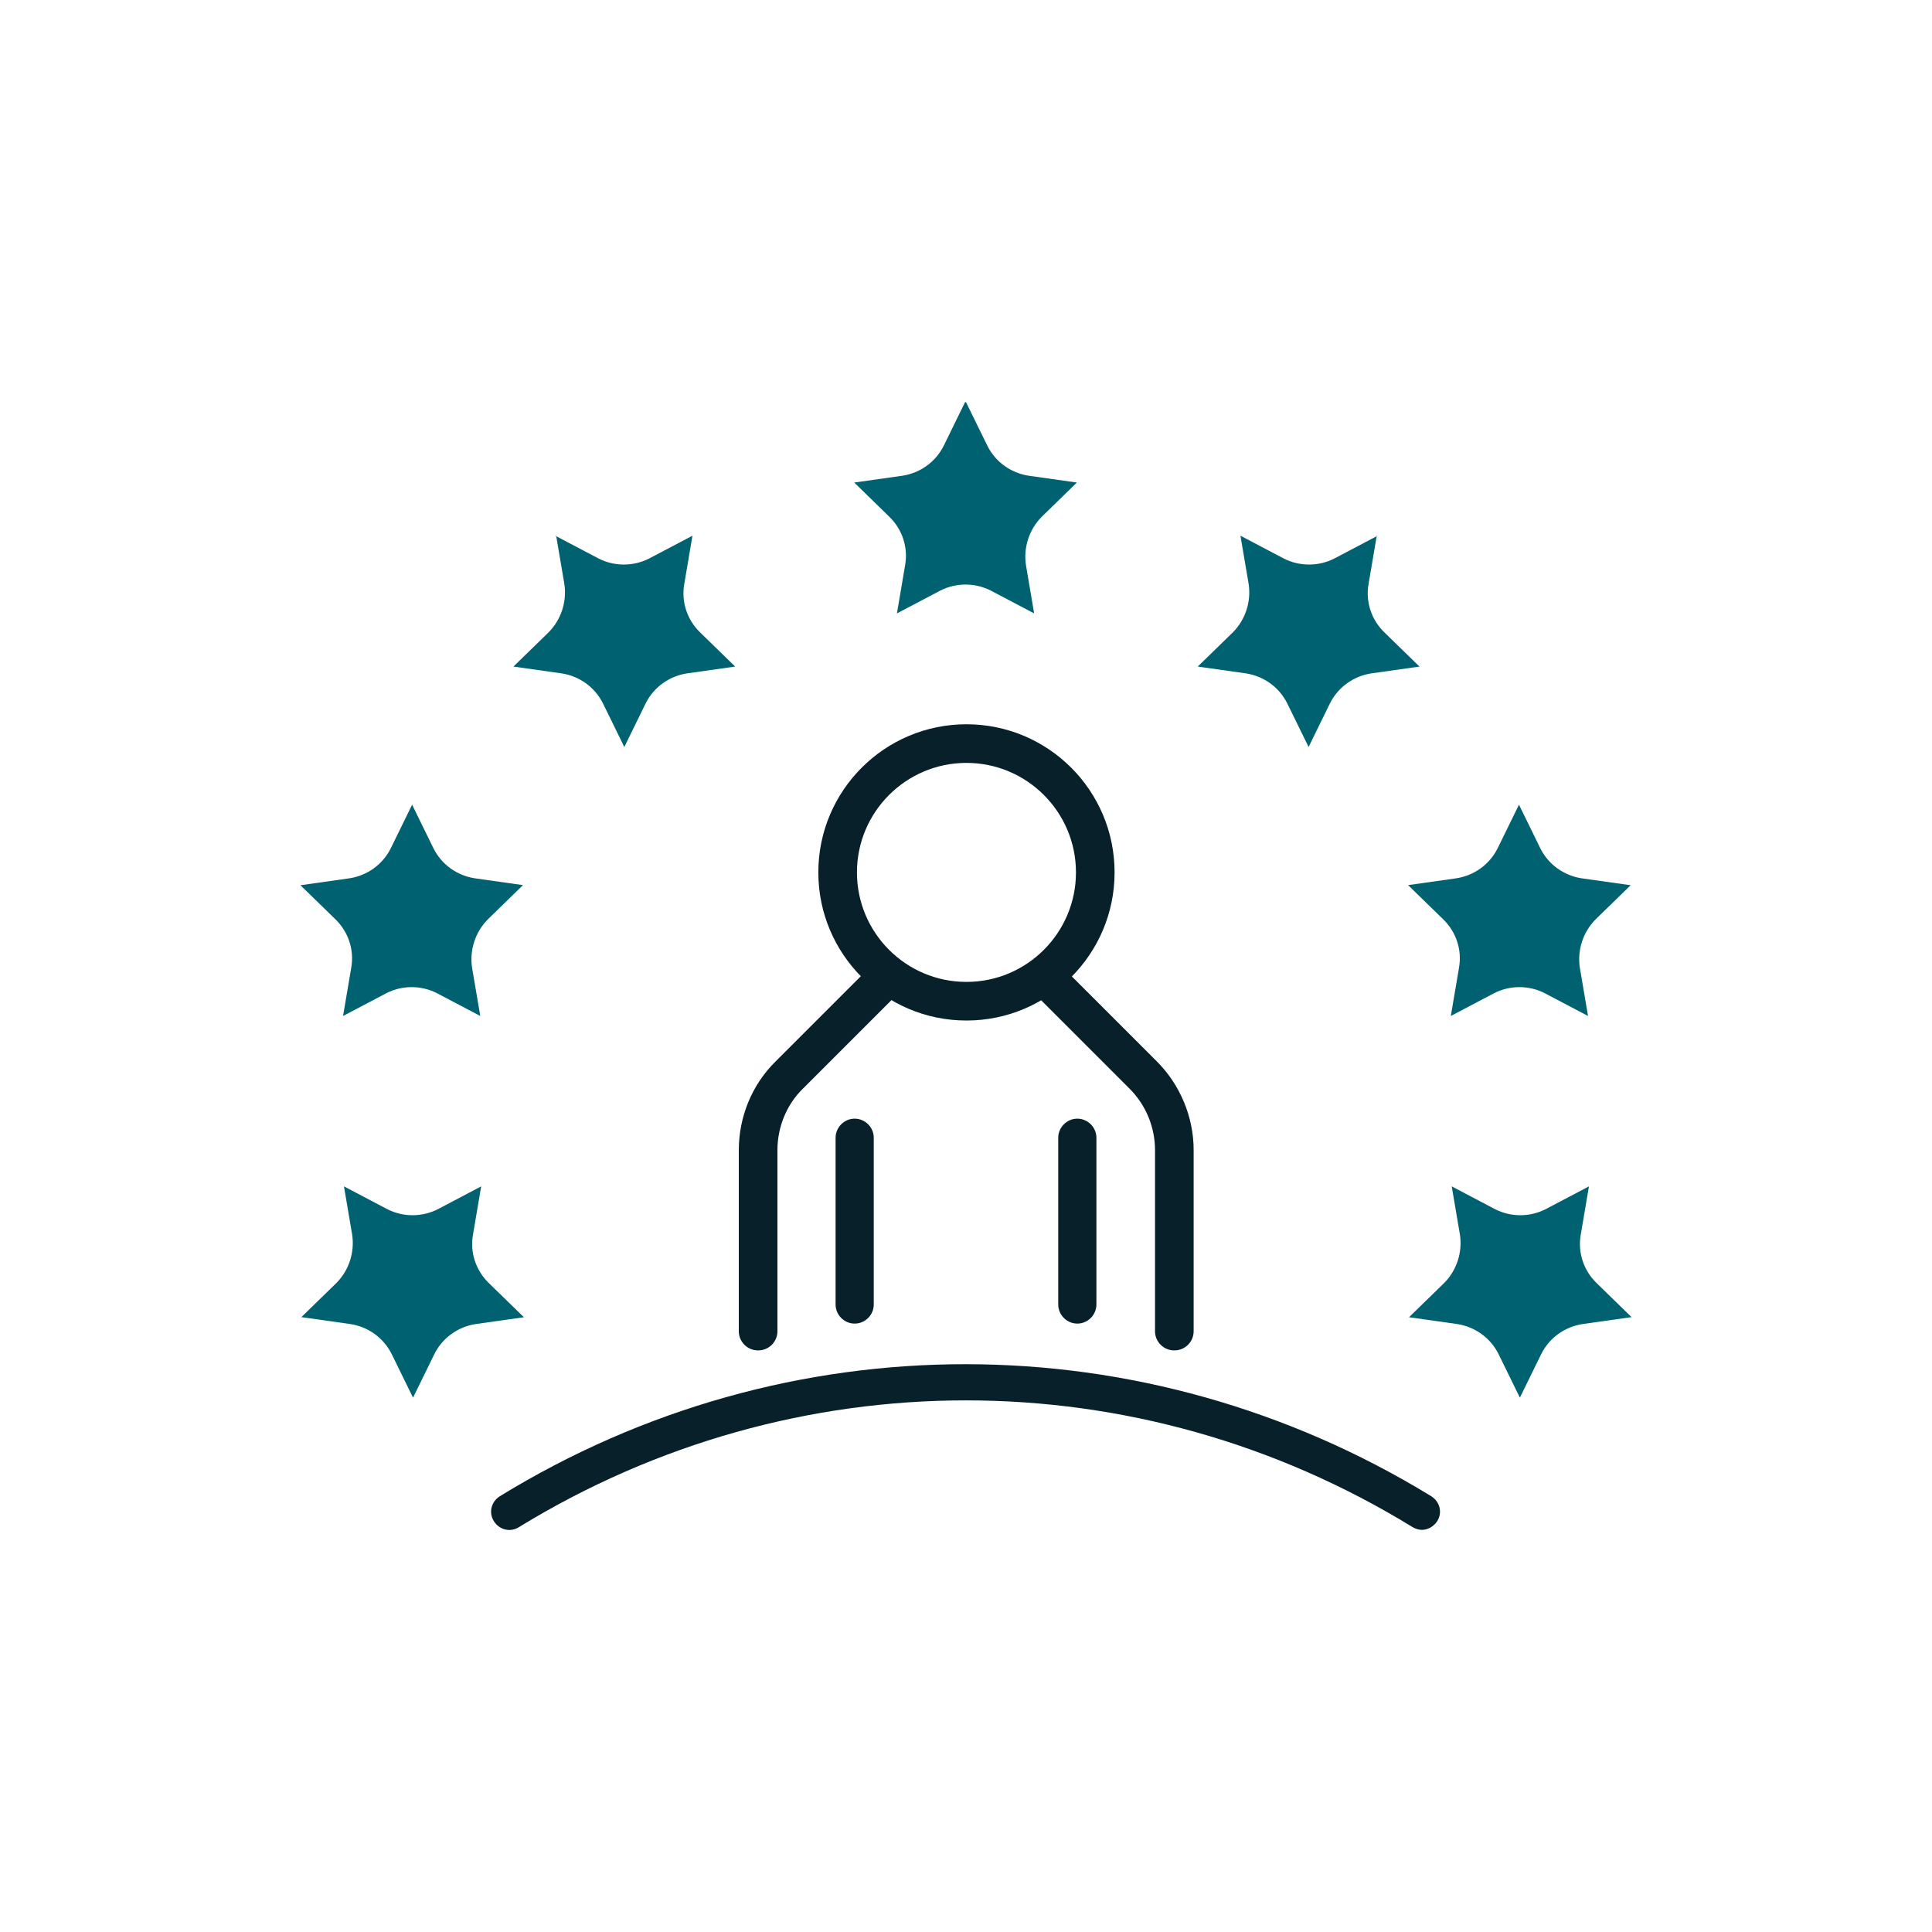<?xml version="1.0" encoding="UTF-8"?> <svg xmlns="http://www.w3.org/2000/svg" id="Layer_1" viewBox="0 0 42.52 42.52"><defs><style>.cls-1{fill:#082029;}.cls-2{fill:#006170;}</style></defs><path class="cls-2" d="m21.26,8.85l.47.96c.18.36.52.6.91.66l1.06.15-.77.75c-.28.28-.41.68-.35,1.07l.18,1.06-.95-.5c-.35-.18-.77-.18-1.12,0l-.95.5.18-1.06c.07-.39-.06-.79-.35-1.07l-.77-.75,1.06-.15c.39-.06.73-.3.91-.66l.47-.96Z"></path><path class="cls-2" d="m12.22,11.79l.95.5c.35.18.77.18,1.12,0l.95-.5-.18,1.06c-.07.39.06.79.35,1.07l.77.75-1.06.15c-.39.06-.73.3-.91.66l-.47.96-.47-.96c-.18-.36-.52-.6-.91-.66l-1.06-.15.77-.75c.28-.28.41-.68.35-1.07l-.18-1.06Z"></path><path class="cls-2" d="m6.63,19.48l1.06-.15c.39-.06.73-.3.91-.66l.47-.96.47.96c.18.36.52.6.91.66l1.06.15-.77.75c-.28.28-.41.68-.35,1.07l.18,1.06-.95-.5c-.35-.18-.77-.18-1.12,0l-.95.5.18-1.06c.07-.39-.06-.79-.35-1.07l-.77-.75Z"></path><path class="cls-2" d="m6.63,28.99l.77-.75c.28-.28.41-.68.35-1.07l-.18-1.06.95.5c.35.18.77.18,1.12,0l.95-.5-.18,1.06c-.07.39.06.79.35,1.07l.77.75-1.06.15c-.39.06-.73.3-.91.66l-.47.96-.47-.96c-.18-.36-.52-.6-.91-.66l-1.06-.15Z"></path><path class="cls-2" d="m35.89,28.99l-1.06.15c-.39.06-.73.3-.91.66l-.47.96-.47-.96c-.18-.36-.52-.6-.91-.66l-1.06-.15.77-.75c.28-.28.41-.68.35-1.07l-.18-1.06.95.5c.35.18.77.18,1.12,0l.95-.5-.18,1.06c-.07.39.06.79.35,1.07l.77.75Z"></path><path class="cls-2" d="m35.89,19.48l-.77.75c-.28.28-.41.68-.35,1.07l.18,1.06-.95-.5c-.35-.18-.77-.18-1.12,0l-.95.5.18-1.06c.07-.39-.06-.79-.35-1.07l-.77-.75,1.06-.15c.39-.06.73-.3.91-.66l.47-.96.47.96c.18.36.52.6.91.66l1.06.15Z"></path><path class="cls-2" d="m30.3,11.79l-.18,1.06c-.07.39.06.79.35,1.07l.77.75-1.06.15c-.39.06-.73.3-.91.66l-.47.96-.47-.96c-.18-.36-.52-.6-.91-.66l-1.06-.15.77-.75c.28-.28.41-.68.35-1.07l-.18-1.06.95.5c.35.18.77.18,1.12,0l.95-.5Z"></path><path class="cls-1" d="m31.3,33.67c-.07,0-.14-.02-.21-.06-6.06-3.72-13.6-3.72-19.67,0-.19.12-.43.06-.55-.13-.12-.19-.06-.43.13-.55,6.32-3.88,14.18-3.87,20.5,0,.19.12.25.36.13.55-.08.12-.21.19-.34.19Z"></path><path class="cls-1" d="m21.27,22.46c-1.8,0-3.26-1.46-3.26-3.26s1.46-3.26,3.26-3.26,3.26,1.46,3.26,3.26-1.46,3.26-3.26,3.26Zm0-5.67c-1.33,0-2.41,1.08-2.41,2.41s1.08,2.41,2.41,2.41,2.41-1.08,2.41-2.41-1.08-2.41-2.41-2.41Z"></path><path class="cls-1" d="m18.81,29.13c-.23,0-.42-.19-.42-.42v-3.67c0-.23.19-.42.42-.42s.42.19.42.42v3.67c0,.23-.19.42-.42.42Z"></path><path class="cls-1" d="m16.68,29.72c-.23,0-.42-.19-.42-.42v-3.99c0-.73.29-1.44.81-1.95l2.15-2.15c.17-.17.44-.17.6,0s.17.44,0,.6l-2.15,2.15c-.36.35-.56.85-.56,1.35v3.99c0,.23-.19.42-.42.42Z"></path><path class="cls-1" d="m23.71,29.13c-.23,0-.42-.19-.42-.42v-3.67c0-.23.19-.42.42-.42s.42.19.42.42v3.67c0,.23-.19.42-.42.42Z"></path><path class="cls-1" d="m25.84,29.72c-.23,0-.42-.19-.42-.42v-3.99c0-.5-.2-.99-.56-1.35l-2.15-2.15c-.17-.17-.17-.44,0-.6s.44-.17.6,0l2.15,2.15c.51.51.81,1.22.81,1.95v3.99c0,.23-.19.42-.42.42Z"></path></svg> 
